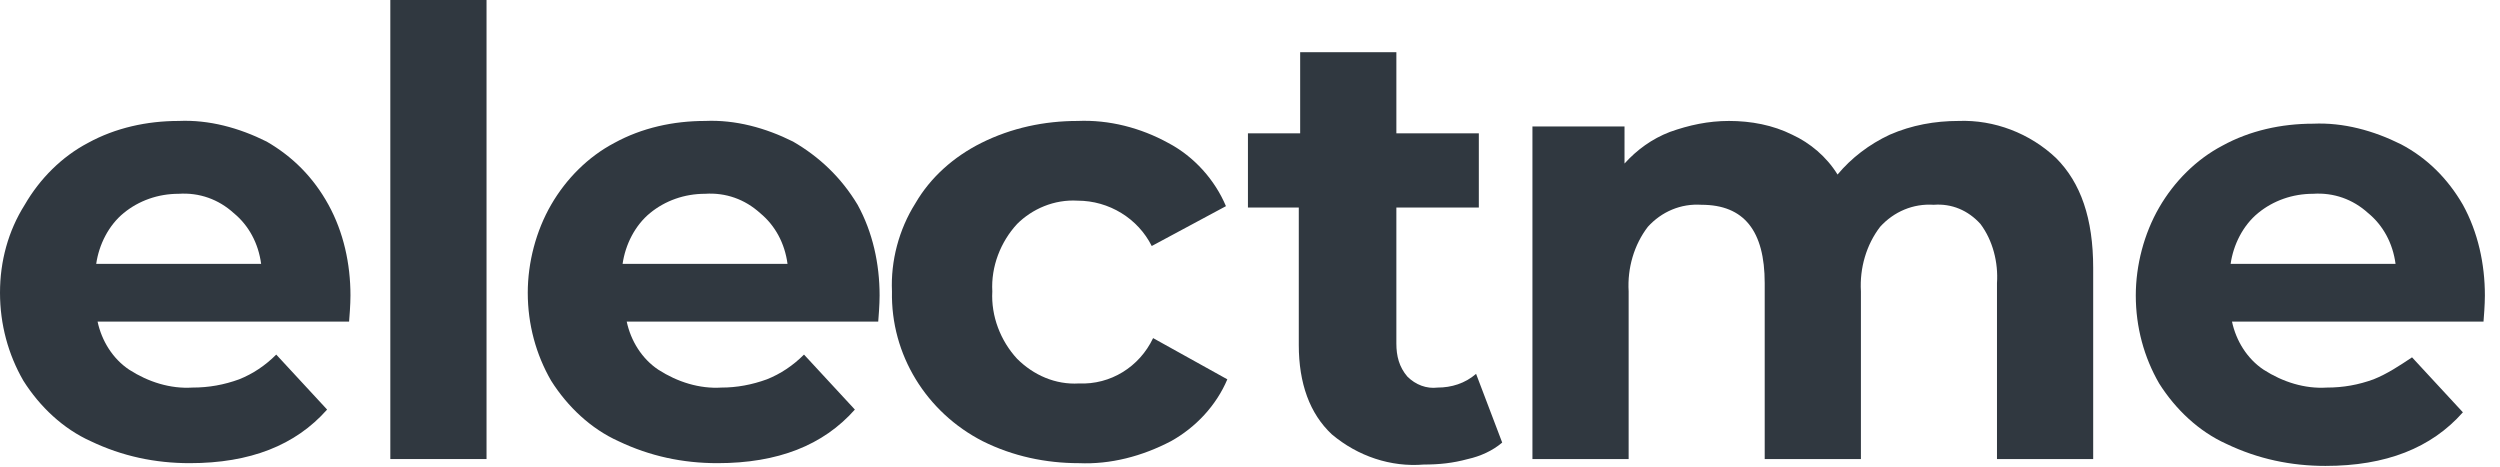 <?xml version="1.0" encoding="utf-8"?>
<!-- Generator: Adobe Illustrator 24.3.0, SVG Export Plug-In . SVG Version: 6.00 Build 0)  -->
<svg version="1.1" id="Layer_1" xmlns="http://www.w3.org/2000/svg" xmlns:xlink="http://www.w3.org/1999/xlink" x="0px" y="0px"
	 viewBox="0 0 181.9 34" style="enable-background:new 0 0 181.9 34;" xml:space="preserve">
<style type="text/css">
	.st0{fill:#303840;}
</style>
<path class="st0" d="M19.4,10.3c-2-1-4.2-1.6-6.4-1.5c-2.3,0-4.6,0.5-6.6,1.6c-1.9,1-3.5,2.6-4.6,4.5C0.6,16.8,0,19,0,21.3
	c0,2.3,0.6,4.5,1.7,6.4c1.2,1.9,2.9,3.5,4.9,4.4c2.3,1.1,4.7,1.6,7.2,1.6c4.4,0,7.7-1.3,10-3.9l-3.7-4c-0.8,0.8-1.7,1.4-2.7,1.8
	c-1.1,0.4-2.2,0.6-3.4,0.6c-1.6,0.1-3.2-0.4-4.6-1.3c-1.2-0.8-2-2.1-2.3-3.5h18.3c0.1-1.2,0.1-1.8,0.1-1.9c0-2.3-0.5-4.6-1.6-6.6
	C22.8,12.9,21.3,11.4,19.4,10.3z M7,19.2c0.2-1.4,0.9-2.8,2-3.7c1.1-0.9,2.5-1.4,4-1.4c1.5-0.1,2.9,0.4,4,1.4c1.1,0.9,1.8,2.2,2,3.7
	L7,19.2z"/>
<rect x="28.4" class="st0" width="7" height="33.4"/>
<path class="st0" d="M57.7,10.3c-2-1-4.2-1.6-6.4-1.5c-2.3,0-4.6,0.5-6.6,1.6c-1.9,1-3.5,2.6-4.6,4.5c-1.1,1.9-1.7,4.2-1.7,6.4
	c0,2.3,0.6,4.5,1.7,6.4c1.2,1.9,2.9,3.5,4.9,4.4c2.3,1.1,4.7,1.6,7.2,1.6c4.4,0,7.7-1.3,10-3.9l-3.7-4c-0.8,0.8-1.7,1.4-2.7,1.8
	c-1.1,0.4-2.2,0.6-3.3,0.6c-1.6,0.1-3.2-0.4-4.6-1.3c-1.2-0.8-2-2.1-2.3-3.5h18.3c0.1-1.2,0.1-1.8,0.1-1.9c0-2.3-0.5-4.6-1.6-6.6
	C61.2,12.9,59.6,11.4,57.7,10.3z M45.3,19.2c0.2-1.4,0.9-2.8,2-3.7c1.1-0.9,2.5-1.4,4-1.4c1.5-0.1,2.9,0.4,4,1.4
	c1.1,0.9,1.8,2.2,2,3.7L45.3,19.2z"/>
<path class="st0" d="M78.4,14.6c2.3,0,4.4,1.3,5.4,3.3l5.4-2.9c-0.8-1.9-2.3-3.6-4.2-4.6c-2-1.1-4.3-1.7-6.6-1.6
	c-2.4,0-4.8,0.5-7,1.6c-2,1-3.7,2.5-4.8,4.4c-1.2,1.9-1.8,4.2-1.7,6.4c-0.1,4.6,2.5,8.8,6.6,10.9c2.2,1.1,4.6,1.6,7,1.6
	c2.3,0.1,4.6-0.5,6.7-1.6c1.8-1,3.3-2.6,4.1-4.5l-5.4-3c-1,2.1-3.1,3.4-5.4,3.3c-1.7,0.1-3.3-0.6-4.5-1.8c-1.2-1.3-1.9-3.1-1.8-4.9
	c-0.1-1.8,0.6-3.6,1.8-4.9C75.1,15.2,76.7,14.5,78.4,14.6z"/>
<path class="st0" d="M104.6,28.2c-0.8,0.1-1.6-0.2-2.2-0.8c-0.6-0.7-0.8-1.5-0.8-2.4v-9.9h6V9.7h-6V3.8h-7v5.9h-3.8v5.4h3.7v10
	c0,2.8,0.8,5,2.4,6.5c1.9,1.6,4.3,2.4,6.7,2.2c1.1,0,2.1-0.1,3.2-0.4c0.9-0.2,1.8-0.6,2.5-1.2l-1.9-5
	C106.6,27.9,105.6,28.2,104.6,28.2z"/>
<path class="st0" d="M142.5,8.8c-1.7,0-3.4,0.3-5,1c-1.5,0.7-2.8,1.7-3.8,2.9c-0.8-1.3-2-2.3-3.3-2.9c-1.4-0.7-3-1-4.6-1
	c-1.5,0-2.9,0.3-4.3,0.8c-1.3,0.5-2.4,1.3-3.3,2.3V9.2h-6.7v24.2h7V21.2c-0.1-1.7,0.4-3.4,1.4-4.7c1-1.1,2.4-1.7,3.9-1.6
	c3.1,0,4.6,1.9,4.6,5.7v12.8h7V21.2c-0.1-1.7,0.4-3.4,1.4-4.7c1-1.1,2.4-1.7,3.9-1.6c1.3-0.1,2.5,0.4,3.4,1.4
	c0.9,1.2,1.3,2.8,1.2,4.3v12.8h7V19.5c0-3.6-0.9-6.2-2.7-8C147.7,9.7,145.1,8.7,142.5,8.8z"/>
<path class="st0" d="M172.7,27.6c-1.1,0.4-2.2,0.6-3.4,0.6c-1.6,0.1-3.2-0.4-4.6-1.3c-1.2-0.8-2-2.1-2.3-3.5h18.3
	c0.1-1.2,0.1-1.8,0.1-1.9c0-2.3-0.5-4.6-1.6-6.6c-1.1-1.9-2.6-3.4-4.5-4.4c-2-1-4.2-1.6-6.4-1.5c-2.3,0-4.6,0.5-6.6,1.6
	c-1.9,1-3.5,2.6-4.6,4.5c-1.1,1.9-1.7,4.2-1.7,6.4c0,2.3,0.6,4.5,1.7,6.4c1.2,1.9,2.9,3.5,4.9,4.4c2.3,1.1,4.7,1.6,7.2,1.6
	c4.4,0,7.7-1.3,10-3.9l-3.7-4C174.6,26.6,173.7,27.2,172.7,27.6z M164.3,15.5c1.1-0.9,2.5-1.4,4-1.4c1.5-0.1,2.9,0.4,4,1.4
	c1.1,0.9,1.8,2.2,2,3.7h-12C162.5,17.8,163.2,16.4,164.3,15.5L164.3,15.5z"/>
</svg>
